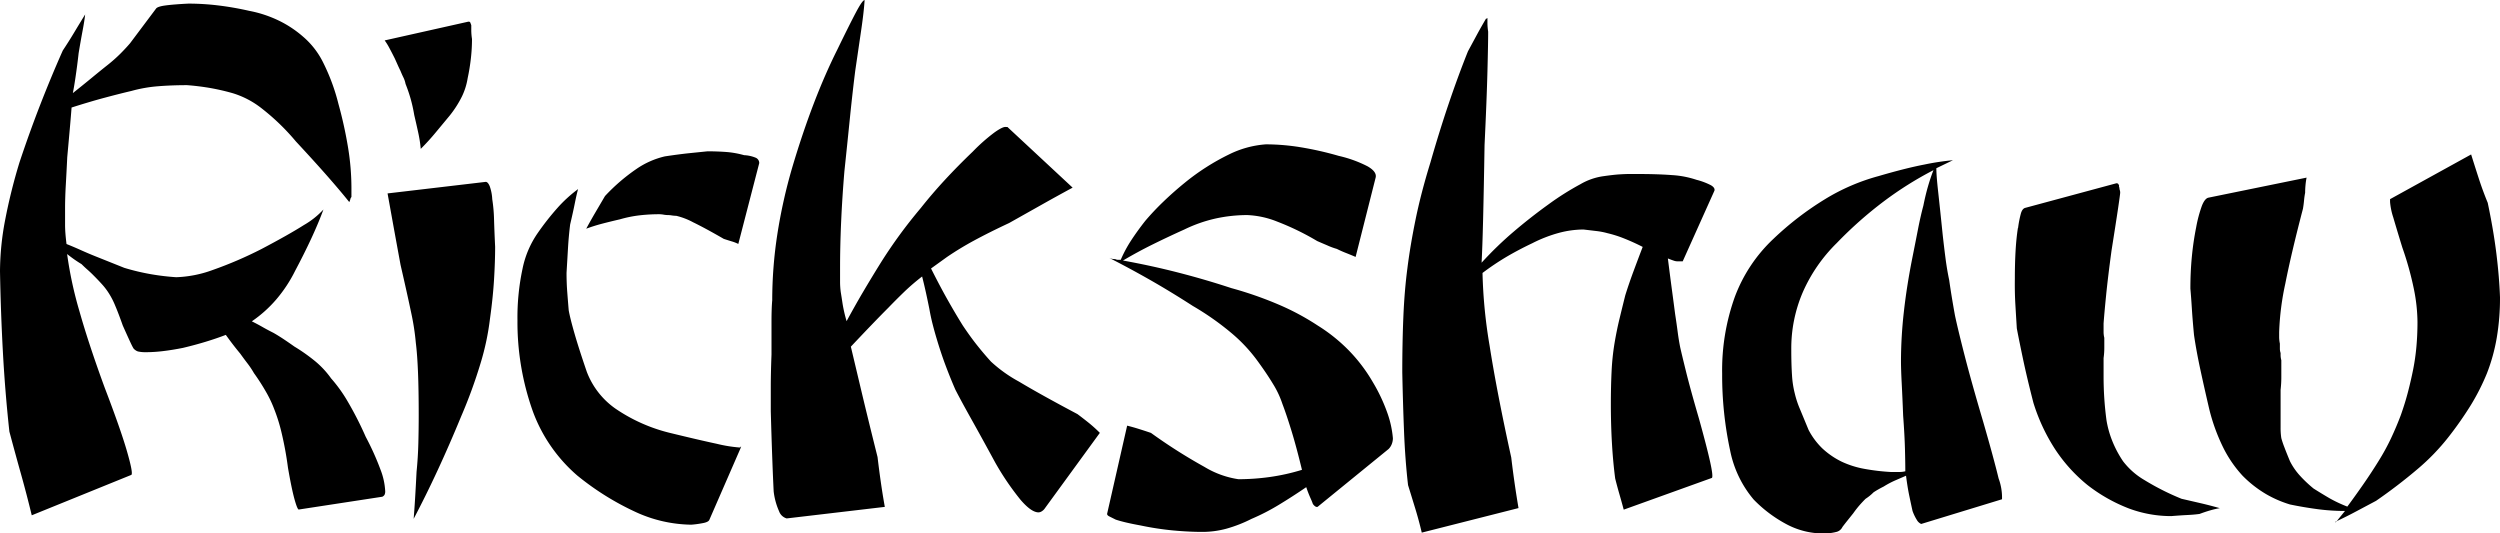 <?xml version="1.0" encoding="utf-8"?><svg xmlns="http://www.w3.org/2000/svg" width="62.352" height="13.302" viewBox="0 0 62.352 13.302">
  <path id="Pfad_1372" data-name="Pfad 1372" d="M-28.53-5.994q-.072-.072-.144-.135t-.144-.135q-.09-.054-.18-.117t-.18-.135a9.627,9.627,0,0,0,.306,1.422q.234.828.63,1.908.4,1.044.558,1.593t.108.585L-30.06,0q-.126-.522-.27-1.035t-.288-1.053q-.108-.99-.162-1.989t-.072-2.007a6.933,6.933,0,0,1,.126-1.269,13.757,13.757,0,0,1,.36-1.449q.252-.756.522-1.449t.558-1.341q.144-.216.279-.441t.279-.459q-.018.162-.063.4t-.1.567q-.018.162-.036.3t-.036.261q-.018.126-.036.234t-.036.2q.252-.2.468-.378t.4-.324a3.827,3.827,0,0,0,.315-.279q.135-.135.243-.261l.648-.864q.036-.054.243-.081t.567-.045a6.242,6.242,0,0,1,.738.045,7.488,7.488,0,0,1,.774.135,2.975,2.975,0,0,1,.72.234,2.723,2.723,0,0,1,.63.414,2.028,2.028,0,0,1,.5.648,5,5,0,0,1,.378,1.026,10.39,10.39,0,0,1,.243,1.107,6.3,6.3,0,0,1,.081.981v.234a.114.114,0,0,0-.027.054.352.352,0,0,1-.027.072q-.2-.252-.531-.63t-.8-.882a5.564,5.564,0,0,0-.846-.819,2.2,2.2,0,0,0-.738-.387,5.6,5.6,0,0,0-.6-.135q-.279-.045-.531-.063-.378,0-.72.027a3.516,3.516,0,0,0-.666.117q-.306.072-.675.171t-.819.243q-.018.234-.045.54t-.063.7q-.018.378-.036.693t-.018.585v.4q0,.108.009.225t.027.261q.18.072.36.153t.36.153l.36.144.36.144a5.582,5.582,0,0,0,.684.162,6.016,6.016,0,0,0,.612.072,2.913,2.913,0,0,0,.909-.18,9.837,9.837,0,0,0,1.215-.522q.684-.36,1.062-.6a2.036,2.036,0,0,0,.486-.387q-.126.342-.306.729t-.4.8a3.473,3.473,0,0,1-.468.711,3.132,3.132,0,0,1-.612.549q.144.072.27.144t.27.144q.126.072.261.162t.261.18a4.419,4.419,0,0,1,.5.351,2.228,2.228,0,0,1,.414.441,3.6,3.6,0,0,1,.414.576,8.469,8.469,0,0,1,.45.882,6.627,6.627,0,0,1,.369.819,1.71,1.71,0,0,1,.117.531.192.192,0,0,1-.018.1.136.136,0,0,1-.054.045L-23.4-.144q-.036,0-.108-.261t-.162-.783a8.5,8.5,0,0,0-.162-.882,4.19,4.19,0,0,0-.18-.576,2.909,2.909,0,0,0-.2-.423,5.2,5.2,0,0,0-.306-.477,2.138,2.138,0,0,0-.162-.243q-.09-.117-.18-.243-.09-.108-.18-.225t-.18-.243q-.234.09-.5.171t-.567.153q-.27.054-.5.081a3.56,3.56,0,0,1-.423.027.854.854,0,0,1-.2-.018A.228.228,0,0,1-27.5-4.14q-.018,0-.09-.153t-.2-.441q-.108-.306-.189-.495a1.9,1.9,0,0,0-.153-.3,1.633,1.633,0,0,0-.153-.207Q-28.386-5.85-28.53-5.994Zm7.668-.252q-.126-.684-.207-1.134l-.117-.648,2.448-.288q.054,0,.1.108a1.135,1.135,0,0,1,.063.324,3.884,3.884,0,0,1,.045.513q.009.3.027.675,0,.36-.027.81t-.1.972A6.418,6.418,0,0,1-18.864-3.8a12.335,12.335,0,0,1-.486,1.332q-.288.7-.585,1.341t-.6,1.215q.018-.216.036-.513t.036-.657q.036-.36.045-.72t.009-.7q0-.63-.018-1.071t-.054-.729a6.1,6.1,0,0,0-.117-.756Q-20.7-5.544-20.862-6.246Zm-.144-5.148q-.072-.144-.135-.261a1.529,1.529,0,0,0-.117-.189l2.088-.468q.036,0,.045.018a.662.662,0,0,1,.027.072v.135a1.521,1.521,0,0,0,.018.207,4.318,4.318,0,0,1-.027.477,5,5,0,0,1-.081.5,1.629,1.629,0,0,1-.144.459,2.622,2.622,0,0,1-.306.477l-.351.423q-.171.207-.369.405a3.323,3.323,0,0,0-.063-.405q-.045-.207-.1-.441a3.674,3.674,0,0,0-.09-.405,3.815,3.815,0,0,0-.126-.369.642.642,0,0,0-.054-.162q-.036-.072-.072-.162-.036-.072-.072-.153T-21.006-11.394Zm6.876,9.342q.738.18,1.161.27a3.512,3.512,0,0,0,.549.09h.027q.009,0,.009-.018h.018L-13.158.108q-.018.054-.135.081a2.45,2.45,0,0,1-.315.045,3.411,3.411,0,0,1-1.368-.306A6.81,6.81,0,0,1-16.452-.99a3.877,3.877,0,0,1-1.107-1.593,6.614,6.614,0,0,1-.387-2.277,5.805,5.805,0,0,1,.126-1.287,2.392,2.392,0,0,1,.378-.891,6.605,6.605,0,0,1,.495-.63,3.385,3.385,0,0,1,.513-.468q-.036.126-.081.351t-.117.531q-.036.288-.054.594l-.036.612q0,.252.018.486t.036.45q.036.2.144.576t.306.954a1.978,1.978,0,0,0,.711.918A4.145,4.145,0,0,0-14.13-2.052Zm1.836-6.93a.86.86,0,0,1,.288.063.144.144,0,0,1,.09.135l-.522,2.016a1.013,1.013,0,0,0-.162-.063q-.09-.027-.2-.063-.468-.27-.765-.414a1.731,1.731,0,0,0-.423-.162.656.656,0,0,1-.108-.009.656.656,0,0,0-.108-.009A.656.656,0,0,1-14.31-7.5a.656.656,0,0,0-.108-.009,4.318,4.318,0,0,0-.477.027,3.012,3.012,0,0,0-.495.1q-.234.054-.441.108t-.4.126q.108-.2.225-.4l.243-.414a4.684,4.684,0,0,1,.783-.675,2.09,2.09,0,0,1,.711-.315q.36-.054.621-.081l.441-.045q.252,0,.486.018A2.318,2.318,0,0,1-12.294-8.982Zm2.412,3.42q.018.108.045.288a3.51,3.51,0,0,0,.1.432q.216-.4.432-.765t.432-.711q.216-.342.459-.675t.531-.675q.27-.342.594-.693t.7-.711a4.505,4.505,0,0,1,.54-.477q.216-.153.288-.135h.036L-4.1-8.172q-.4.216-.783.432l-.8.45q-.5.234-.882.441a7.759,7.759,0,0,0-.666.405l-.4.288q.216.432.414.783t.378.639q.18.27.351.486t.351.414a3.438,3.438,0,0,0,.7.5q.54.324,1.458.81.144.108.279.216a3.414,3.414,0,0,1,.279.252L-4.788-.18A.26.26,0,0,1-4.869-.1a.161.161,0,0,1-.081.027q-.18,0-.45-.315a6.684,6.684,0,0,1-.63-.927q-.342-.63-.594-1.08t-.4-.738q-.126-.288-.243-.6t-.225-.675q-.054-.18-.1-.36t-.081-.378q-.036-.18-.081-.387t-.1-.423a5.4,5.4,0,0,0-.441.378q-.207.2-.4.4-.18.18-.414.423t-.522.549l.252,1.062q.162.684.414,1.692.036.306.081.621t.1.621l-2.448.288A.285.285,0,0,1-11.421-.1a1.7,1.7,0,0,1-.135-.495q-.018-.36-.036-.855t-.036-1.143v-.6q0-.351.018-.819v-.81q0-.342.018-.54A10.876,10.876,0,0,1-11.466-7a13.065,13.065,0,0,1,.378-1.692q.252-.846.531-1.575t.585-1.341q.306-.63.468-.936t.216-.306q-.018.288-.081.72t-.153,1.044q-.072.576-.135,1.2t-.135,1.305q-.054.648-.081,1.251T-9.9-6.156v.324A1.912,1.912,0,0,0-9.882-5.562Zm8.568-1.566q-.4.18-.783.369t-.747.405q.7.126,1.377.3t1.323.387a9.146,9.146,0,0,1,1.188.414,6.175,6.175,0,0,1,.972.522,4.135,4.135,0,0,1,.774.621,4.018,4.018,0,0,1,.594.783,4.264,4.264,0,0,1,.369.783,2.533,2.533,0,0,1,.135.621.408.408,0,0,1-.027.144.35.35,0,0,1-.081.126L2.016-.216Q2-.2,1.962-.216A.2.2,0,0,1,1.89-.288q-.018-.054-.063-.153a2.764,2.764,0,0,1-.1-.261q-.342.234-.684.441A5.278,5.278,0,0,1,.36.09,3.392,3.392,0,0,1-.261.333a2.282,2.282,0,0,1-.6.081q-.342,0-.729-.036A7.377,7.377,0,0,1-2.412.252Q-2.61.216-2.763.18T-3.024.108L-3.186.027Q-3.24,0-3.24-.036l.5-2.2q.144.036.288.081t.306.1A13.254,13.254,0,0,0-.81-1.206,2.275,2.275,0,0,0,.036-.9,5.726,5.726,0,0,0,.81-.954a5.192,5.192,0,0,0,.81-.18q-.144-.594-.27-1t-.216-.639a2.322,2.322,0,0,0-.234-.5q-.162-.27-.414-.612a3.89,3.89,0,0,0-.621-.657A6.82,6.82,0,0,0-1.1-5.22q-.558-.36-1.08-.657T-3.2-6.426a.352.352,0,0,0,.072.027.379.379,0,0,0,.09.009.16.16,0,0,0,.072.018H-2.9a3.165,3.165,0,0,1,.261-.486q.153-.234.351-.486a6.492,6.492,0,0,1,.45-.477q.252-.243.54-.477A5.7,5.7,0,0,1-.2-9,2.466,2.466,0,0,1,.72-9.252a5.471,5.471,0,0,1,.864.072,8.2,8.2,0,0,1,.954.216,3.048,3.048,0,0,1,.72.261q.234.135.2.279l-.5,1.98q-.126-.054-.243-.1t-.225-.1a1.681,1.681,0,0,1-.243-.09Q2.124-6.786,2-6.84a6.5,6.5,0,0,0-1-.486,2.242,2.242,0,0,0-.747-.162,3.727,3.727,0,0,0-.765.081A3.548,3.548,0,0,0-1.314-7.128ZM6.174-9.234q-.018,1.116-.036,1.845T6.1-6.3a8.858,8.858,0,0,1,.8-.774q.423-.36.873-.684a6.891,6.891,0,0,1,.792-.5,1.561,1.561,0,0,1,.576-.2q.252-.036.4-.045t.225-.009h.252q.468,0,.828.027a2.36,2.36,0,0,1,.612.117,1.7,1.7,0,0,1,.36.135q.108.063.09.135l-.792,1.764H10.98a.3.3,0,0,1-.09-.018q-.054-.018-.144-.054.054.432.1.774t.081.612q.036.234.063.441t.063.387q.036.162.144.6t.324,1.179q.2.72.279,1.08t.045.4l-2.2.792q-.054-.2-.108-.387T9.432-.918q-.054-.414-.081-.882t-.027-.972q0-.432.018-.81a6.024,6.024,0,0,1,.072-.7q.054-.324.126-.621t.144-.585q.09-.288.2-.585t.234-.621a5.372,5.372,0,0,0-.5-.225,2.881,2.881,0,0,0-.378-.117,1.771,1.771,0,0,0-.279-.054L8.64-7.128a2.421,2.421,0,0,0-.6.081,3.44,3.44,0,0,0-.675.261q-.342.162-.648.342a6.385,6.385,0,0,0-.594.4A12.493,12.493,0,0,0,6.3-4.23q.18,1.152.54,2.79.036.306.081.621t.1.639L4.608.432q-.072-.306-.162-.6t-.18-.585q-.072-.63-.1-1.332T4.122-3.564q0-.738.027-1.386t.1-1.206q.072-.576.207-1.233T4.824-8.8q.216-.756.45-1.449t.486-1.323l.216-.4q.108-.2.234-.414h.009q.009,0,.027-.018v.135a1.521,1.521,0,0,0,.018.207q0,.288-.018.99T6.174-9.234Zm11.682.378-.414.2q0,.18.045.585T17.6-7q.036.324.072.6t.09.531q.036.252.072.468t.072.414q.072.342.243,1.008t.459,1.638q.27.936.387,1.422A1.38,1.38,0,0,1,19.08-.4L17.064.216a.232.232,0,0,1-.108-.1,1.131,1.131,0,0,1-.108-.225q-.036-.162-.081-.378t-.081-.5l-.27.117a2.232,2.232,0,0,0-.288.153q-.072.036-.135.072t-.117.072a1.227,1.227,0,0,1-.1.09q-.045.036-.1.072-.072.072-.144.153a2.53,2.53,0,0,0-.162.207l-.144.18q-.072.09-.126.162a.226.226,0,0,1-.162.126,1.208,1.208,0,0,1-.324.036,1.952,1.952,0,0,1-.882-.216,3.294,3.294,0,0,1-.846-.63A2.708,2.708,0,0,1,12.3-1.611,8.911,8.911,0,0,1,12.1-3.528a5.419,5.419,0,0,1,.315-1.917,3.816,3.816,0,0,1,.963-1.449,7.617,7.617,0,0,1,1.287-.99A5.117,5.117,0,0,1,16-8.46q.684-.2,1.143-.288A6.31,6.31,0,0,1,17.856-8.856ZM16.308-1.08h.207a.629.629,0,0,0,.153-.018q0-.216-.009-.558t-.045-.828q-.018-.468-.036-.81t-.018-.558a11.109,11.109,0,0,1,.072-1.224q.072-.648.216-1.368.072-.36.135-.684t.135-.594q.054-.27.117-.486t.135-.4a8.766,8.766,0,0,0-1.233.774,9.874,9.874,0,0,0-1.179,1.044,3.938,3.938,0,0,0-.846,1.224,3.544,3.544,0,0,0-.288,1.422q0,.378.018.648a2.4,2.4,0,0,0,.072.468,2.311,2.311,0,0,0,.126.378l.216.522a1.8,1.8,0,0,0,.342.459,1.98,1.98,0,0,0,.486.333,2.3,2.3,0,0,0,.576.18A5.348,5.348,0,0,0,16.308-1.08ZM27.4.18l.234-.288a5.238,5.238,0,0,1-.684-.045Q26.6-.2,26.262-.27a2.779,2.779,0,0,1-.6-.261,2.839,2.839,0,0,1-.585-.459,3,3,0,0,1-.477-.693,4.7,4.7,0,0,1-.351-.963q-.126-.54-.225-1T23.868-4.5q-.036-.378-.054-.666t-.036-.486q0-.414.036-.792a7.281,7.281,0,0,1,.108-.738,3.292,3.292,0,0,1,.144-.54q.072-.18.162-.2l2.448-.5a1.79,1.79,0,0,0-.027.189q-.009.1-.009.189a1.791,1.791,0,0,0-.027.189q-.009.1-.027.207-.288,1.1-.441,1.872a6.662,6.662,0,0,0-.153,1.206v.126a.834.834,0,0,0,.018.162v.126a.34.34,0,0,0,.018.108v.063a.506.506,0,0,0,.018.117v.432a2.778,2.778,0,0,1-.018.306v.945a1.617,1.617,0,0,0,.018.261,2.208,2.208,0,0,0,.072.216q.054.144.144.36A1.606,1.606,0,0,0,26.5-1a3.123,3.123,0,0,0,.351.333q.2.126.4.243a3.308,3.308,0,0,0,.441.207q.2-.27.4-.558t.378-.576a5.462,5.462,0,0,0,.315-.576q.135-.288.243-.576.108-.306.18-.585t.126-.549a5.372,5.372,0,0,0,.081-.567q.027-.3.027-.621a4.307,4.307,0,0,0-.09-.819,7.915,7.915,0,0,0-.288-1.035q-.144-.468-.225-.747a1.677,1.677,0,0,1-.081-.387s0,0,0-.009,0-.009,0-.009,0,0,0-.009,0-.009,0-.009,0-.021,0-.027,0-.009,0-.009L30.78-9q.09.288.189.594t.225.612q.144.684.216,1.269t.09,1.089a5.915,5.915,0,0,1-.081,1.008,4.538,4.538,0,0,1-.243.882,5.493,5.493,0,0,1-.4.792,8.722,8.722,0,0,1-.567.81,5.4,5.4,0,0,1-.756.783,13.047,13.047,0,0,1-1.044.8L27.918-.1q-.252.135-.522.261Zm-7.92-7.344a2.652,2.652,0,0,1,.072-.369q.036-.117.108-.135l2.268-.612a.071.071,0,0,1,.045.009A.208.208,0,0,1,22-8.226.08.08,0,0,0,22-8.19a.08.08,0,0,1,.009.036.148.148,0,0,0,.009.045.2.2,0,0,1,.009.063q0,.036-.054.4t-.162,1.044q-.09.666-.135,1.116t-.063.7v.207a.629.629,0,0,0,.018.153v.252a1.78,1.78,0,0,1-.018.252v.45q0,.288.018.558t.054.54a2.455,2.455,0,0,0,.135.495,2.669,2.669,0,0,0,.279.531,1.826,1.826,0,0,0,.531.468,6.3,6.3,0,0,0,.927.468l.468.108q.234.054.486.126a2.135,2.135,0,0,0-.234.054q-.126.036-.27.09-.126.018-.306.027t-.4.027a3.023,3.023,0,0,1-1.053-.189,4.034,4.034,0,0,1-1.035-.585,3.923,3.923,0,0,1-.819-.909,4.645,4.645,0,0,1-.531-1.143q-.162-.63-.261-1.1t-.153-.756q-.018-.288-.036-.594T19.4-5.9q0-.378.018-.693T19.476-7.164Z" transform="translate(30.852 12.852)"/>
</svg>
